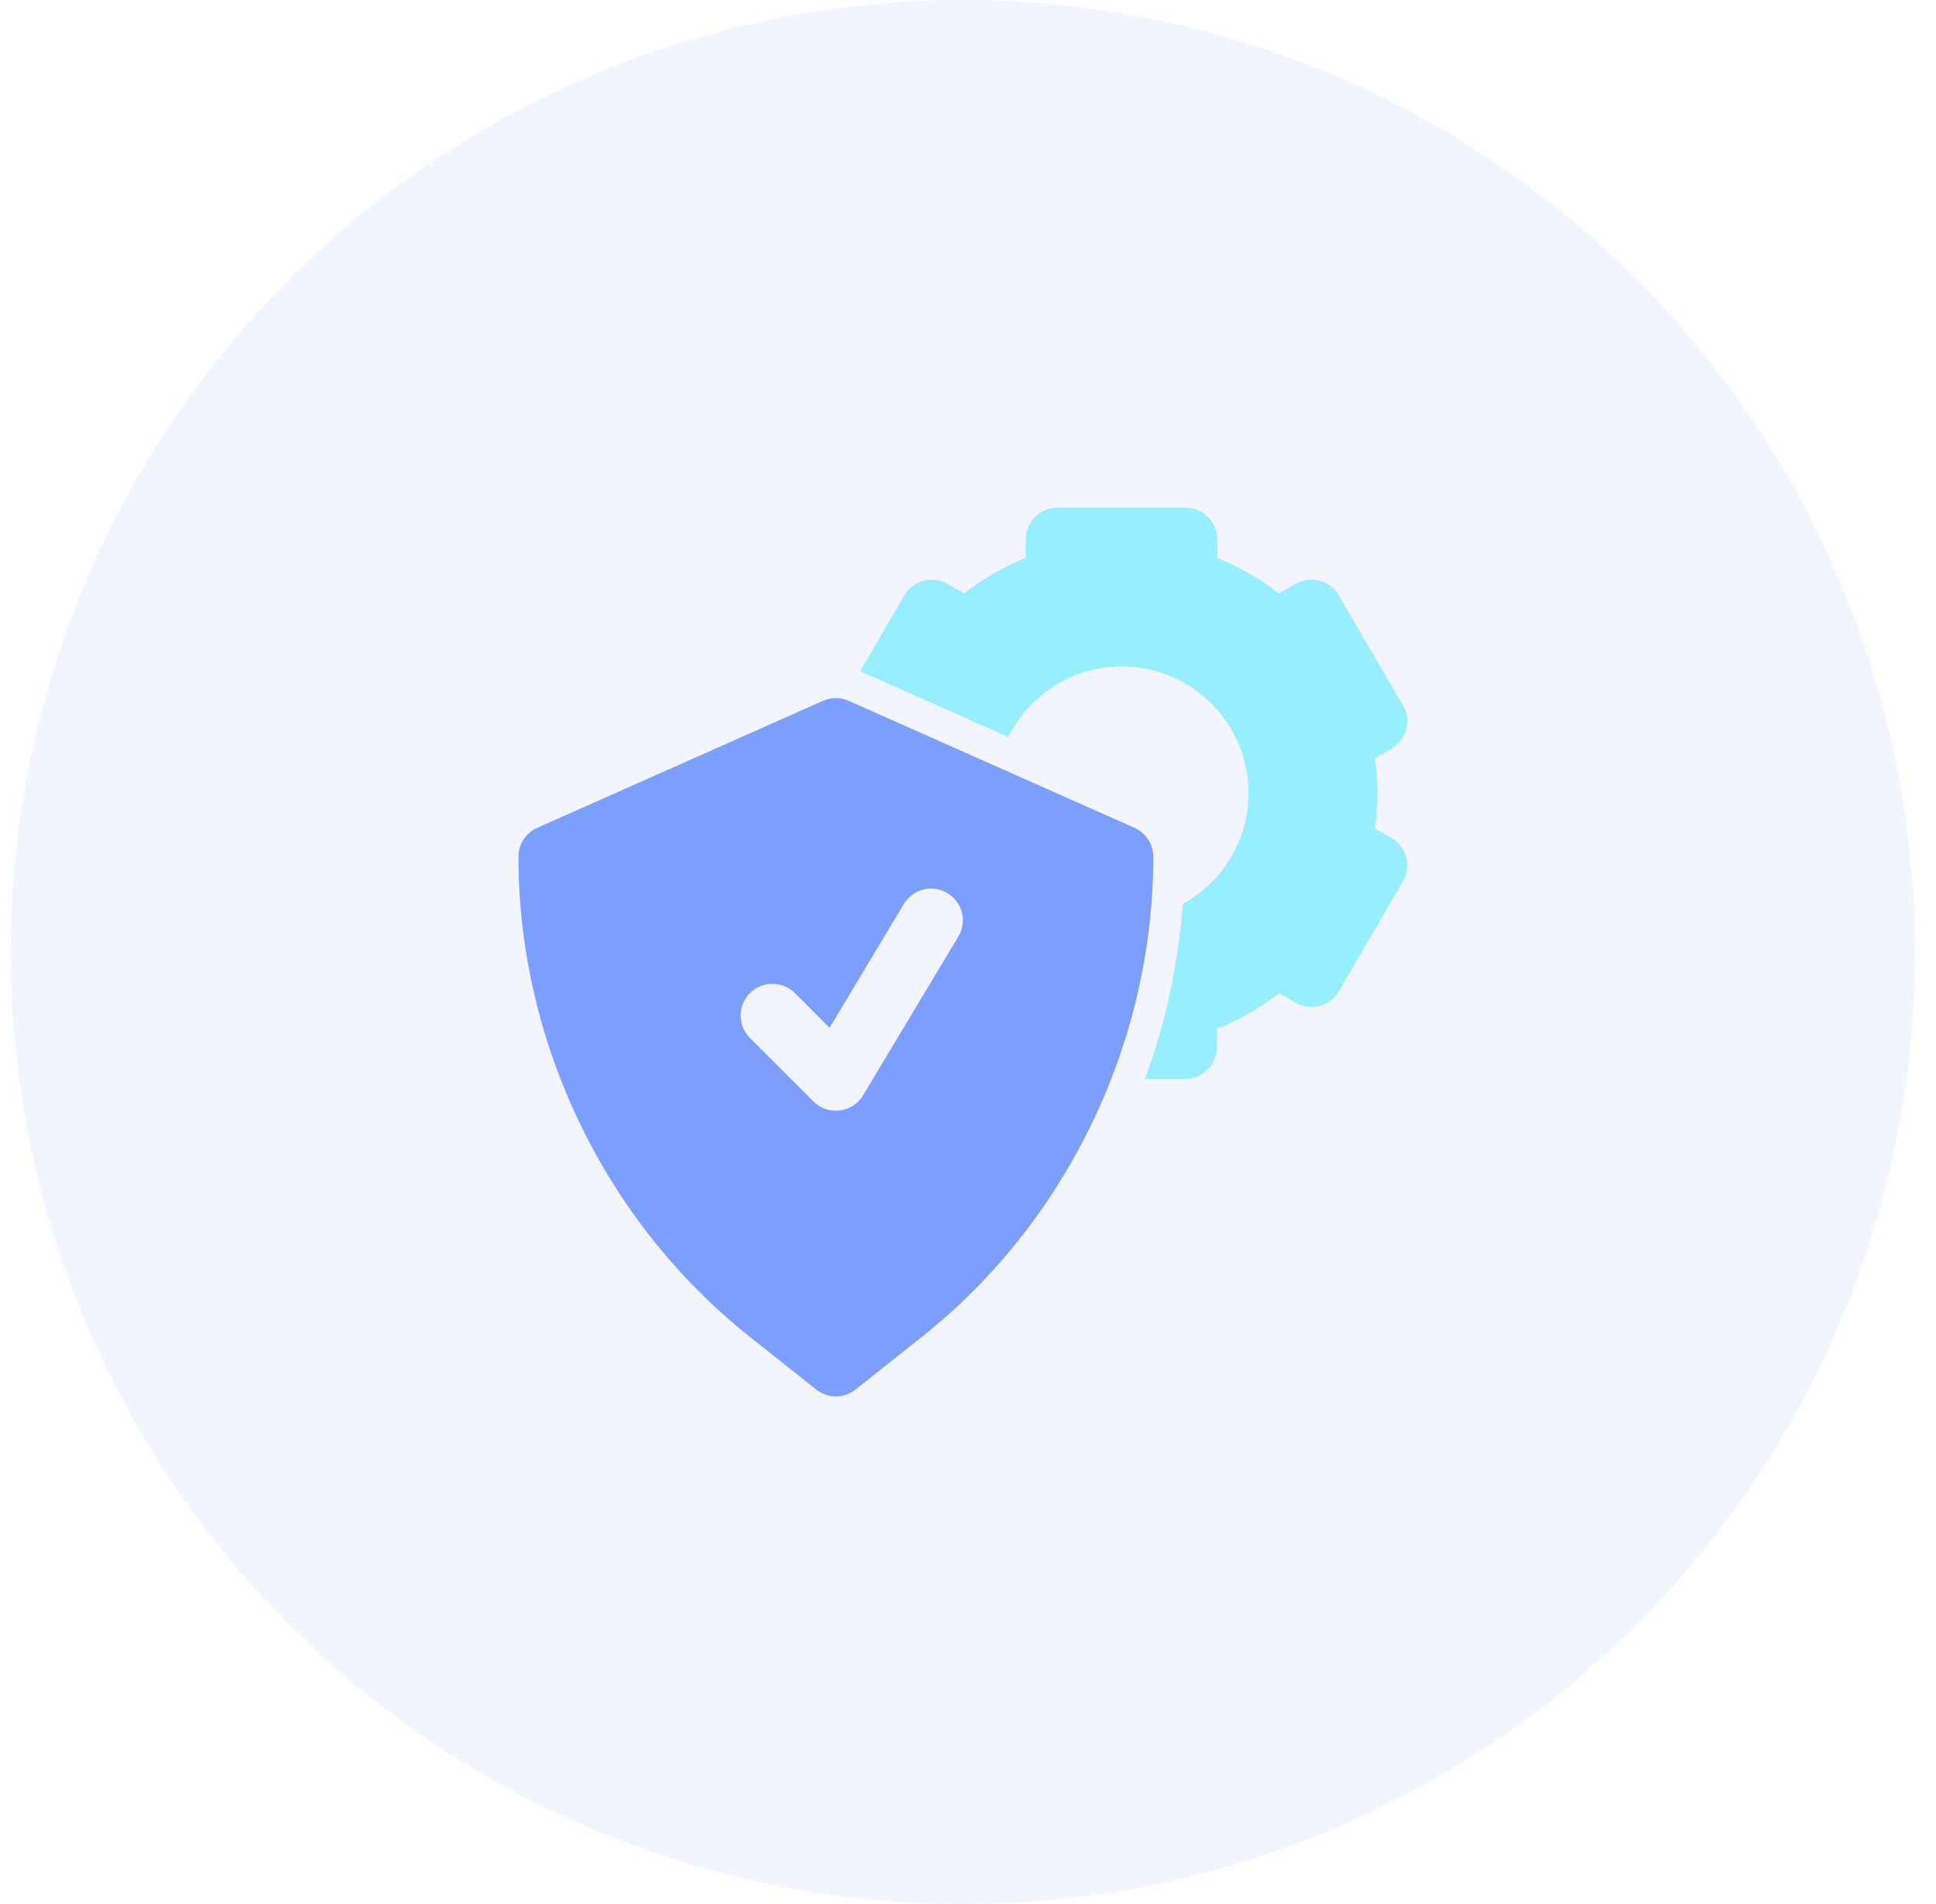 <svg width="61" height="60" viewBox="0 0 61 60" fill="none" xmlns="http://www.w3.org/2000/svg">
<circle cx="30.337" cy="30" r="30" fill="#7B9EFF" fill-opacity="0.1"/>
<path d="M35.744 26.086L26.743 22.085C26.484 21.97 26.189 21.97 25.93 22.085L16.929 26.086C16.568 26.246 16.335 26.605 16.335 27C16.335 32.849 19.062 38.505 23.629 42.129L25.715 43.785C25.897 43.929 26.117 44.002 26.337 44.002C26.556 44.002 26.776 43.929 26.958 43.785L29.045 42.129C33.611 38.505 36.338 32.849 36.338 27C36.338 26.605 36.105 26.246 35.744 26.086ZM30.195 29.515L27.194 34.516C27.036 34.779 26.765 34.956 26.459 34.994C26.418 34.998 26.377 35.001 26.337 35.001C26.073 35.001 25.818 34.897 25.63 34.708L23.629 32.708C23.239 32.317 23.239 31.684 23.629 31.293C24.02 30.903 24.653 30.903 25.044 31.293L26.138 32.388L28.48 28.485C28.764 28.011 29.378 27.858 29.852 28.143C30.326 28.427 30.479 29.041 30.195 29.515Z" fill="#7B9EFF"/>
<path d="M43.836 26.4L43.321 26.105C43.375 25.732 43.403 25.362 43.403 24.999C43.403 24.637 43.375 24.267 43.321 23.894L43.836 23.599C44.068 23.466 44.237 23.247 44.305 22.99C44.374 22.732 44.337 22.458 44.203 22.227L42.185 18.763C41.909 18.289 41.305 18.126 40.823 18.399L40.299 18.699C39.706 18.239 39.049 17.862 38.357 17.583V16.998C38.357 16.446 37.91 15.998 37.357 15.998H33.319C32.766 15.998 32.319 16.446 32.319 16.998V17.583C31.627 17.862 30.971 18.239 30.377 18.699L29.852 18.399C29.375 18.126 28.769 18.289 28.491 18.763L27.098 21.155C27.115 21.162 27.133 21.164 27.15 21.172L31.77 23.225C32.425 21.91 33.769 20.999 35.338 20.999C37.547 20.999 39.339 22.79 39.339 24.999C39.339 26.504 38.498 27.799 37.27 28.482C37.127 30.375 36.726 32.234 36.075 34H37.338C37.885 34 38.331 33.561 38.338 33.014L38.347 32.42C39.044 32.14 39.703 31.762 40.299 31.299L40.823 31.6C41.305 31.875 41.909 31.71 42.185 31.235L44.203 27.771C44.337 27.541 44.374 27.267 44.305 27.009C44.237 26.752 44.068 26.532 43.836 26.4Z" fill="#97EEFF"/>
</svg>
